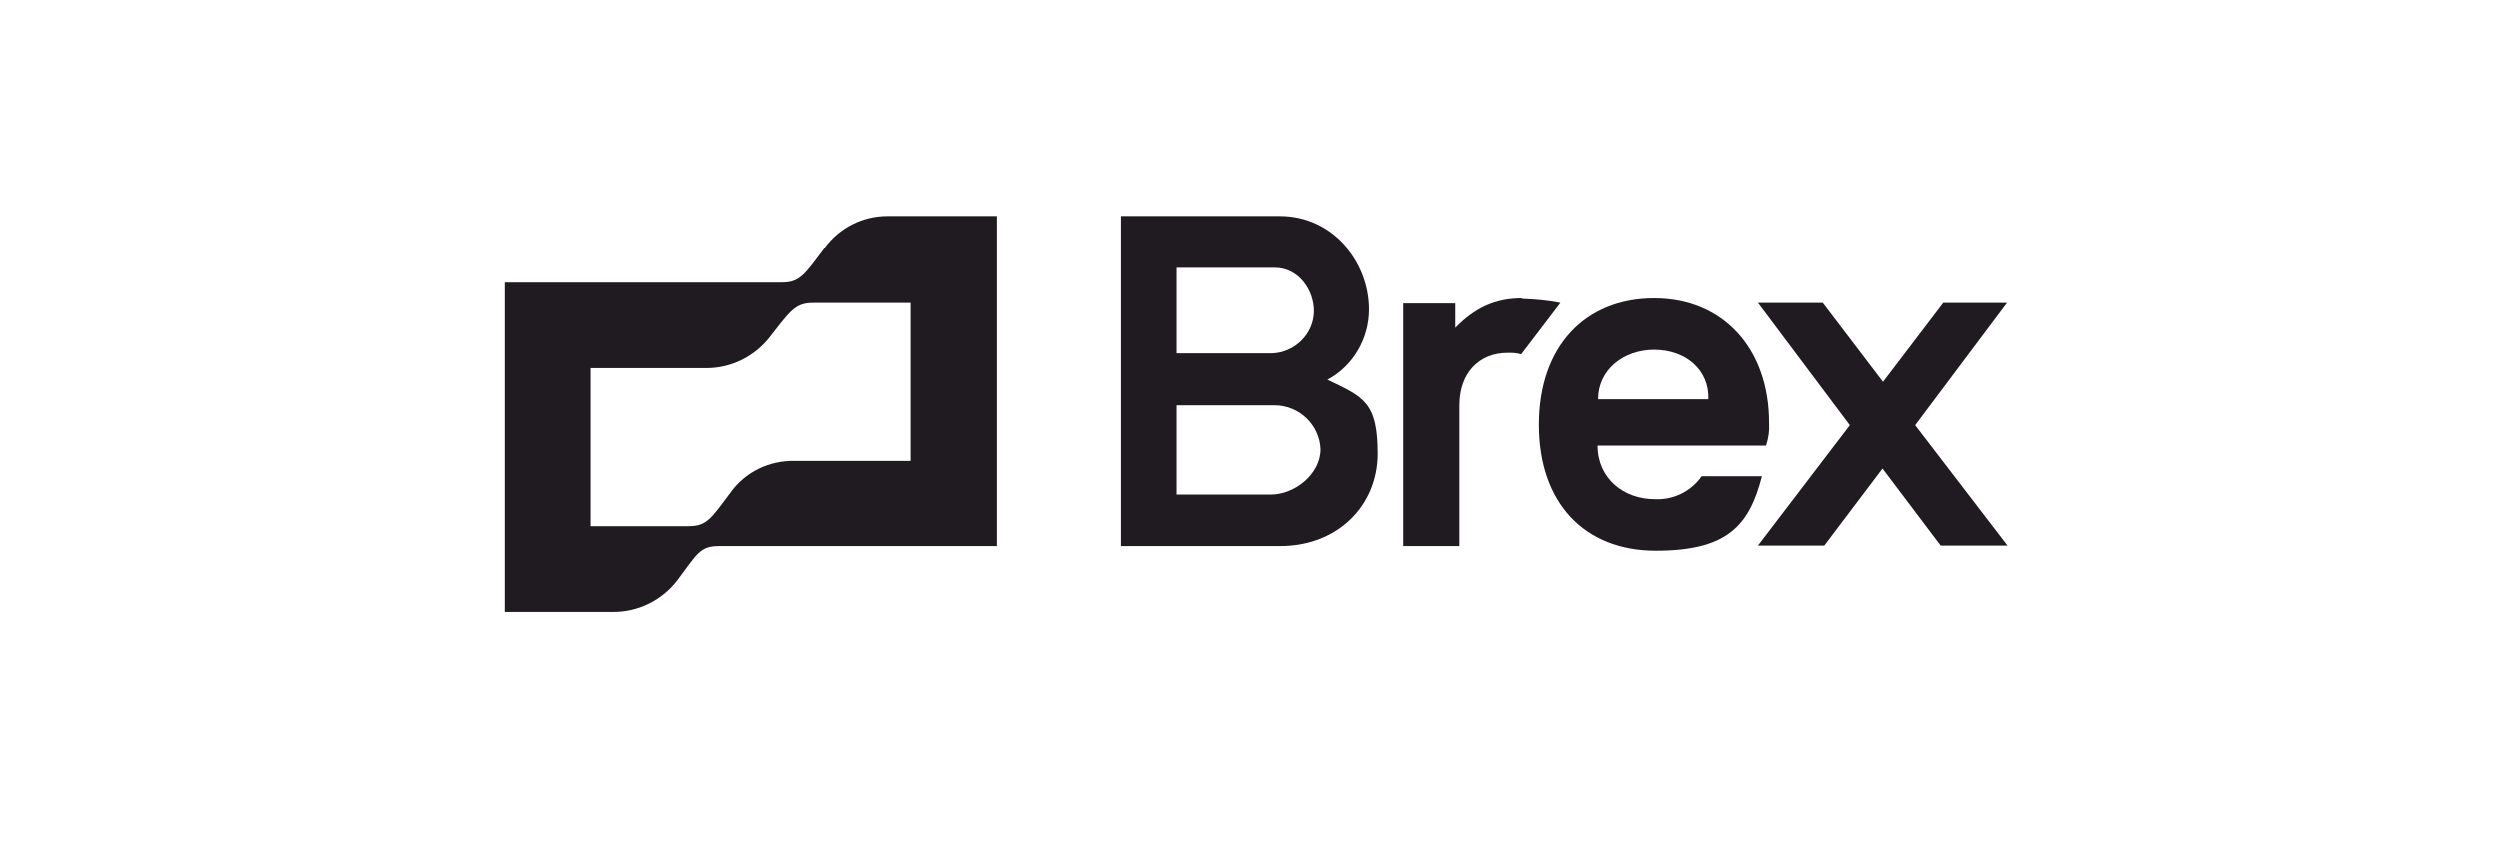 <svg width="104" height="35" viewBox="0 0 104 35" fill="none" xmlns="http://www.w3.org/2000/svg">
<path d="M63.299 12.398C62.195 12.398 61.345 12.801 60.538 13.629V12.61H58.373V22.717H60.708V16.857C60.708 15.519 61.515 14.67 62.726 14.67C62.917 14.67 63.087 14.67 63.278 14.733L64.913 12.589C64.382 12.482 63.851 12.44 63.32 12.419L63.299 12.398ZM83.535 12.589H80.839L78.333 15.88L75.827 12.589H73.13L76.953 17.685L73.13 22.696H75.891L78.312 19.49L80.732 22.696H83.514L79.671 17.685L83.493 12.589H83.535ZM34.293 10.316C33.486 11.378 33.295 11.739 32.53 11.739H21V25.457H25.523C26.563 25.457 27.54 24.968 28.177 24.14C29.005 23.036 29.112 22.717 29.919 22.717H41.47V9H36.926C35.885 9 34.93 9.488 34.314 10.316H34.293ZM37.881 19.171H33.061C32.021 19.15 31.023 19.617 30.407 20.467C29.579 21.571 29.409 21.889 28.644 21.889H24.567V15.307H29.388C30.428 15.307 31.405 14.818 32.042 13.99C32.87 12.928 33.082 12.589 33.826 12.589H37.881V19.171ZM55.209 15.795C56.292 15.222 56.95 14.075 56.95 12.865C56.95 10.89 55.442 9 53.234 9H46.63V22.717H53.255C55.655 22.717 57.311 21.019 57.311 18.874C57.311 16.729 56.737 16.517 55.23 15.795H55.209ZM48.944 11.123H53.022C54.041 11.123 54.657 12.079 54.657 12.928C54.657 13.884 53.85 14.67 52.894 14.691H48.944V11.123ZM52.894 20.573H48.944V16.857H53.022C54.041 16.857 54.89 17.664 54.933 18.683C54.933 19.723 53.85 20.573 52.873 20.573H52.894Z" fill="#1F1B21"/>
<path d="M70.789 19.809C70.344 20.446 69.6 20.807 68.836 20.765C67.54 20.765 66.458 19.894 66.458 18.535H73.465C73.571 18.217 73.614 17.898 73.592 17.58C73.592 14.501 71.681 12.398 68.815 12.398C65.948 12.398 64.016 14.395 64.016 17.665C64.016 20.935 65.927 22.91 68.878 22.91C71.83 22.91 72.764 21.89 73.295 19.809H70.789ZM68.815 14.543C70.11 14.543 71.108 15.371 71.066 16.603H66.479C66.479 15.393 67.519 14.543 68.815 14.543Z" fill="#1F1B21"/>
</svg>
